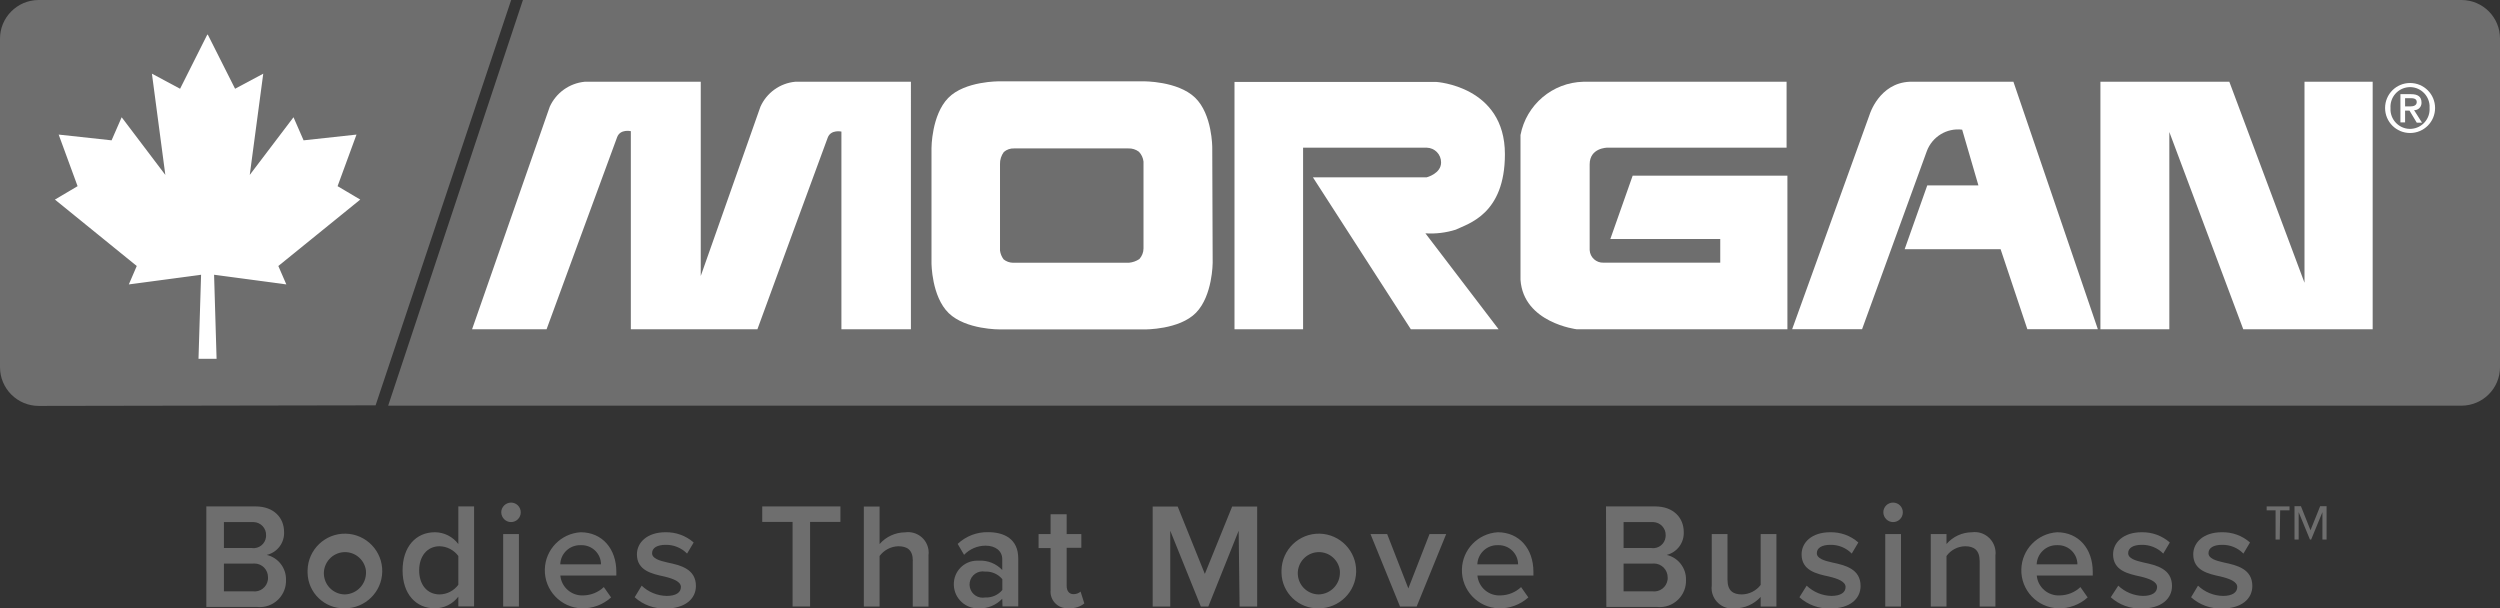 <?xml version="1.0" encoding="UTF-8"?><svg id="a" xmlns="http://www.w3.org/2000/svg" viewBox="0 0 300 73.02"><rect x="0" y="0" width="300" height="73.02" fill="#333333" stroke="none"/><defs><style>.b{fill:#fff;}.c{fill:#6e6e6e;}</style></defs><path class="c" d="M24.76,60.77h5.91c2.2,0,3.42,1.37,3.42,3.07,.06,1.3-.82,2.46-2.09,2.75,1.39,.32,2.36,1.58,2.32,3,.06,1.74-1.3,3.2-3.04,3.26-.15,0-.3,0-.45-.02h-6.07v-12.06Zm5.48,5c.83,.1,1.58-.49,1.68-1.32,0-.07,.01-.15,.01-.22,.03-.84-.64-1.55-1.48-1.58-.07,0-.14,0-.21,0h-3.37v3.11h3.37Zm.09,5.19c.89,.12,1.7-.51,1.82-1.39,.01-.09,.02-.19,.01-.29,.01-.91-.71-1.65-1.62-1.66-.07,0-.14,0-.21,.01h-3.46v3.33h3.46Z"/><path class="c" d="M36.91,68.43c.05-2.47,2.1-4.44,4.57-4.39,2.47,.05,4.44,2.1,4.39,4.57-.05,2.44-2.05,4.39-4.49,4.39-2.41,.06-4.41-1.84-4.47-4.24,0-.11,0-.22,0-.33Zm7,0c-.2-1.39-1.49-2.35-2.87-2.15s-2.35,1.49-2.15,2.87c.18,1.25,1.25,2.18,2.51,2.18,1.44-.05,2.57-1.25,2.52-2.69,0-.07,0-.14-.01-.21h0Z"/><path class="c" d="M55,71.6c-.67,.88-1.71,1.4-2.82,1.4-2.24,0-3.87-1.69-3.87-4.55s1.62-4.58,3.87-4.58c1.11,0,2.16,.53,2.82,1.42v-4.52h1.89v12h-1.89v-1.17Zm0-4.88c-.53-.72-1.36-1.15-2.25-1.17-1.5,0-2.45,1.2-2.45,2.9s.95,2.88,2.45,2.88c.89-.01,1.72-.44,2.25-1.16v-3.45Z"/><path class="c" d="M60.15,61.48c0-.64,.53-1.16,1.17-1.17,.65,0,1.17,.52,1.17,1.17s-.52,1.17-1.17,1.17h0c-.64,0-1.16-.53-1.17-1.17Zm.23,2.61h1.89v8.69h-1.89v-8.69Z"/><path class="c" d="M69.67,63.87c2.61,0,4.29,2,4.29,4.74v.45h-6.72c.13,1.41,1.35,2.46,2.76,2.39,.92-.02,1.79-.37,2.46-1l.87,1.24c-.96,.87-2.22,1.34-3.51,1.31-2.52-.07-4.51-2.17-4.44-4.69,.06-2.37,1.93-4.29,4.29-4.44Zm-2.44,3.85h4.89c0-1.28-1.06-2.31-2.34-2.3-.04,0-.08,0-.11,0-1.31-.03-2.4,.99-2.44,2.3Z"/><path class="c" d="M77,70.28c.81,.77,1.88,1.21,3,1.23,1.13,0,1.71-.42,1.71-1.07s-.92-1-2-1.26c-1.49-.32-3.28-.72-3.28-2.66,0-1.42,1.23-2.65,3.42-2.65,1.24-.03,2.46,.41,3.39,1.23l-.79,1.33c-.68-.69-1.61-1.07-2.58-1.05-1,0-1.62,.36-1.62,1s.86,.9,1.89,1.13c1.51,.32,3.37,.76,3.37,2.81,0,1.53-1.28,2.7-3.62,2.7-1.37,.05-2.71-.43-3.73-1.35l.84-1.39Z"/><path class="c" d="M95.11,62.63h-3.64v-1.86h9.38v1.86h-3.64v10.15h-2.1v-10.15Z"/><path class="c" d="M109.54,67.31c0-1.35-.7-1.76-1.76-1.76-.88,.03-1.7,.46-2.23,1.17v6.06h-1.89v-12h1.89v4.51c.77-.89,1.89-1.4,3.07-1.41,1.36-.19,2.61,.75,2.8,2.11,.03,.22,.03,.44,0,.65v6.15h-1.89v-5.48Z"/><path class="c" d="M120.27,71.85c-.73,.77-1.75,1.19-2.81,1.15-1.59,.07-2.93-1.17-3-2.76,0-.04,0-.08,0-.12-.02-1.55,1.22-2.82,2.76-2.84,.08,0,.16,0,.24,0,1.06-.06,2.08,.35,2.81,1.12v-1.3c0-1-.83-1.62-2-1.62-.97,0-1.91,.4-2.58,1.1l-.77-1.31c.98-.93,2.3-1.44,3.65-1.41,1.93,0,3.62,.81,3.62,3.15v5.76h-1.89l-.03-.93Zm0-2.36c-.51-.61-1.28-.94-2.07-.9-.86-.15-1.68,.42-1.83,1.28-.15,.86,.42,1.68,1.28,1.83,.19,.03,.37,.03,.56,0,.79,.04,1.56-.29,2.07-.9v-1.31Z"/><path class="c" d="M126.07,70.77v-5h-1.44v-1.68h1.44v-2.38h1.93v2.38h1.76v1.65h-1.76v4.56c0,.59,.28,1,.82,1,.31,0,.62-.1,.85-.31l.45,1.42c-.5,.41-1.14,.61-1.78,.56-1.09,.16-2.11-.6-2.26-1.7-.02-.17-.03-.34,0-.5Z"/><path class="c" d="M148.64,63.69l-3.64,9.09h-.9l-3.67-9.09v9.09h-2.11v-12h3l3.26,8.09,3.28-8.09h3v12h-2.11l-.11-9.09Z"/><path class="c" d="M153.78,68.43c.05-2.47,2.1-4.44,4.57-4.39,2.47,.05,4.44,2.1,4.39,4.57-.05,2.44-2.05,4.39-4.49,4.39-2.41,.06-4.41-1.84-4.47-4.24,0-.11,0-.22,0-.33Zm7,0c-.2-1.39-1.49-2.35-2.87-2.15s-2.35,1.49-2.15,2.87c.18,1.25,1.25,2.18,2.51,2.18,1.44-.05,2.57-1.25,2.52-2.69,0-.07,0-.14-.01-.21h0Z"/><path class="c" d="M164.46,64.09h2l2.54,6.52,2.54-6.52h2l-3.54,8.69h-2l-3.54-8.69Z"/><path class="c" d="M179.72,63.87c2.61,0,4.29,2,4.29,4.74v.45h-6.72c.13,1.42,1.36,2.47,2.78,2.39,.92-.02,1.79-.37,2.46-1l.87,1.24c-.97,.87-2.23,1.34-3.53,1.31-2.52-.07-4.51-2.17-4.44-4.69,.06-2.37,1.93-4.29,4.29-4.44Zm-2.44,3.85h4.89c0-1.28-1.06-2.31-2.34-2.3-.04,0-.08,0-.11,0-1.3-.03-2.39,1-2.44,2.3Z"/><path class="c" d="M192.72,60.77h5.9c2.2,0,3.43,1.37,3.43,3.07,.06,1.29-.8,2.44-2.05,2.75,1.39,.32,2.36,1.58,2.32,3,.06,1.74-1.3,3.2-3.04,3.26-.15,0-.3,0-.45-.02h-6.07l-.04-12.06Zm5.47,5c.83,.1,1.58-.49,1.68-1.32,0-.07,.01-.15,.01-.22,.03-.84-.64-1.55-1.48-1.58-.07,0-.14,0-.21,0h-3.36v3.11h3.36Zm.09,5.19c.89,.12,1.7-.5,1.83-1.38,.01-.1,.02-.2,.01-.3,0-.91-.73-1.65-1.64-1.66-.07,0-.13,0-.2,.01h-3.45v3.33h3.45Z"/><path class="c" d="M211.28,71.63c-.79,.87-1.91,1.37-3.08,1.37-1.35,.19-2.6-.76-2.79-2.11-.03-.21-.03-.43,0-.64v-6.16h1.89v5.47c0,1.35,.68,1.77,1.74,1.77,.88-.02,1.71-.44,2.24-1.14v-6.1h1.89v8.69h-1.89v-1.15Z"/><path class="c" d="M216.8,70.28c.8,.76,1.85,1.2,2.95,1.23,1.14,0,1.72-.42,1.72-1.07s-.92-1-2-1.26c-1.5-.32-3.28-.72-3.28-2.66,0-1.42,1.22-2.65,3.42-2.65,1.25-.03,2.46,.4,3.39,1.23l-.79,1.33c-.67-.69-1.6-1.07-2.57-1.05-1,0-1.62,.36-1.62,1s.86,.9,1.89,1.13c1.51,.32,3.36,.76,3.36,2.81,0,1.53-1.27,2.7-3.62,2.7-1.37,.05-2.7-.44-3.72-1.35l.87-1.39Z"/><path class="c" d="M226,61.48c0-.65,.52-1.17,1.17-1.17s1.17,.52,1.17,1.17-.52,1.17-1.17,1.17h0c-.64,0-1.16-.53-1.17-1.17Zm.23,2.61h1.89v8.69h-1.89v-8.69Z"/><path class="c" d="M237.56,67.35c0-1.35-.69-1.8-1.75-1.8-.89,.02-1.71,.45-2.23,1.17v6.06h-1.89v-8.69h1.89v1.19c.77-.89,1.88-1.4,3.06-1.41,1.38-.18,2.63,.8,2.81,2.17,.03,.21,.03,.41,0,.62v6.12h-1.89v-5.43Z"/><path class="c" d="M246.84,63.87c2.61,0,4.29,2,4.29,4.74v.45h-6.72c.13,1.42,1.36,2.47,2.78,2.39,.92-.02,1.79-.37,2.46-1l.87,1.24c-.96,.87-2.22,1.34-3.52,1.31-2.52-.07-4.51-2.17-4.44-4.69,.06-2.37,1.93-4.29,4.29-4.44h-.01Zm-2.44,3.85h4.89c0-1.28-1.06-2.31-2.34-2.3-.04,0-.08,0-.11,0-1.3-.03-2.39,1-2.44,2.3Z"/><path class="c" d="M254.19,70.28c.8,.76,1.85,1.2,2.95,1.23,1.13,0,1.71-.42,1.71-1.07s-.92-1-2-1.26c-1.5-.32-3.28-.72-3.28-2.66,0-1.42,1.23-2.65,3.42-2.65,1.24-.03,2.46,.41,3.39,1.23l-.79,1.33c-.68-.69-1.62-1.07-2.59-1.05-1,0-1.62,.36-1.62,1s.87,.9,1.89,1.13c1.51,.32,3.37,.76,3.37,2.81,0,1.53-1.28,2.7-3.62,2.7-1.37,.05-2.71-.43-3.73-1.35l.9-1.39Z"/><path class="c" d="M263.76,70.28c.81,.77,1.88,1.21,3,1.23,1.13,0,1.71-.42,1.71-1.07s-.92-1-2-1.26c-1.5-.32-3.28-.72-3.28-2.66,0-1.42,1.22-2.65,3.42-2.65,1.25-.03,2.46,.4,3.39,1.23l-.79,1.33c-.67-.69-1.6-1.07-2.57-1.05-1,0-1.62,.36-1.62,1s.86,.9,1.89,1.13c1.51,.32,3.37,.76,3.37,2.81,0,1.53-1.28,2.7-3.62,2.7-1.37,.05-2.71-.43-3.73-1.35l.83-1.39Z"/><path class="c" d="M273.57,64.74h-.5v-3.5h-1.07v-.47h2.74v.47h-1.12l-.05,3.5Zm5.12-3.28l-1.35,3.28h-.15l-1.35-3.28v3.28h-.5v-4h.77l1.15,2.89,1.16-2.89h.77v4h-.5v-3.28Z"/><path class="c" d="M45.07,48.64l-40.42,.07C2.08,48.71,0,46.63,0,44.06V4.68C-.02,2.11,2.05,.02,4.62,0,4.63,0,4.64,0,4.65,0H61.34l-16.27,48.64Z"/><path class="c" d="M295.4,0H62.75l-16.17,48.68h248.82c2.56-.02,4.62-2.1,4.6-4.66,0,0,0-.01,0-.02V4.65c.02-2.55-2.04-4.63-4.59-4.65,0,0,0,0-.01,0Z"/><path class="b" d="M288.61,12.78v-1h.67c.34,0,.73,.06,.73,.46s-.36,.53-.78,.53h-.62Zm0,.49h.53l.87,1.45h.63l-.95-1.5c.47,.02,.87-.35,.89-.83,0-.03,0-.06,0-.09,0-.69-.43-1-1.25-1h-1.28v3.39h.56v-1.42Zm3.6-.31c0-1.66-1.34-3-3-3s-3,1.34-3,3,1.34,3,3,3,3-1.34,3-3Zm-.66,0c.08,1.3-.9,2.41-2.19,2.5s-2.41-.9-2.5-2.19c0-.1,0-.2,0-.31-.08-1.3,.9-2.41,2.19-2.5s2.41,.9,2.5,2.19c0,.1,0,.2,0,.31"/><path class="b" d="M145.52,31.53s0,3.95-2,6-6.16,2-6.16,2h-17.36s-4.08,.05-6.15-1.95-2.07-6-2.07-6v-13.82s0-3.94,2-6,6.16-2,6.16-2h17.28s4.09-.05,6.18,1.95,2.07,6,2.07,6l.05,13.82Zm-25.06-13.29c-.31,.42-.48,.94-.46,1.46v10.37c.05,.38,.2,.74,.43,1.05,.32,.26,.71,.4,1.12,.41h13.91c.45-.04,.88-.19,1.26-.44,.32-.35,.5-.81,.5-1.28v-10.42c-.05-.44-.24-.86-.55-1.18-.37-.28-.82-.42-1.28-.4h-13.69c-.45-.02-.9,.13-1.24,.43"/><path class="b" d="M148.14,39.51h8.23V17.72h14.83c.97,.02,1.74,.81,1.73,1.78,0,1.34-1.73,1.78-1.73,1.78h-13.65l11.75,18.23h10.53l-8.78-11.51c1.23,.08,2.47-.07,3.64-.44,1.5-.73,5.9-1.84,5.9-9.06,0-8.18-8.25-8.67-8.25-8.67h-24.2v29.68Z"/><path class="b" d="M190,9.81h24.39v7.91h-21.51s-2.12,0-2.12,2v10.28c.04,.88,.79,1.56,1.67,1.52h14v-2.84h-13.19l2.68-7.6h18.57v18.43h-25.3s-6.37-.77-6.73-5.93V16.2c.7-3.64,3.84-6.3,7.54-6.39"/><path class="b" d="M215.06,39.5l9.3-25.77s1.14-3.76,4.8-3.92h12.45l10.13,29.69h-8.46l-3.21-9.6h-11.51l2.71-7.65h6.14l-1.95-6.69c-1.85-.23-3.61,.85-4.25,2.6l-7.76,21.34h-8.39Z"/><polygon class="b" points="252.05 39.51 252.05 9.81 267.52 9.81 276.54 33.93 276.54 9.81 284.72 9.81 284.72 39.51 269.19 39.51 260.32 15.84 260.32 39.51 252.05 39.51"/><path class="b" d="M95.43,9.81c-1.83,.17-3.43,1.32-4.18,3l-7.16,20.31V9.81h-13.93c-1.83,.18-3.43,1.32-4.19,3l-9.32,26.7h8.94s8.18-22.31,8.47-23.06c.38-1,1.64-.71,1.64-.71v23.77h15.19c.5-1.38,8.17-22.33,8.44-23,.38-1,1.64-.72,1.64-.72v23.72h8.34V9.81h-13.88Z"/><polygon class="b" points="33.4 31.92 43.23 23.95 40.51 22.34 42.78 16.15 36.43 16.84 35.22 14.07 29.97 20.99 31.59 8.84 28.21 10.65 24.93 4.14 24.91 4.19 24.88 4.14 21.61 10.65 18.23 8.84 19.84 20.99 14.6 14.07 13.39 16.84 7.04 16.15 9.31 22.34 6.59 23.95 16.41 31.92 15.46 34.13 24.13 32.97 23.82 43.06 23.98 43.06 25.84 43.06 25.99 43.06 25.69 32.97 34.36 34.13 33.4 31.92"/></svg>